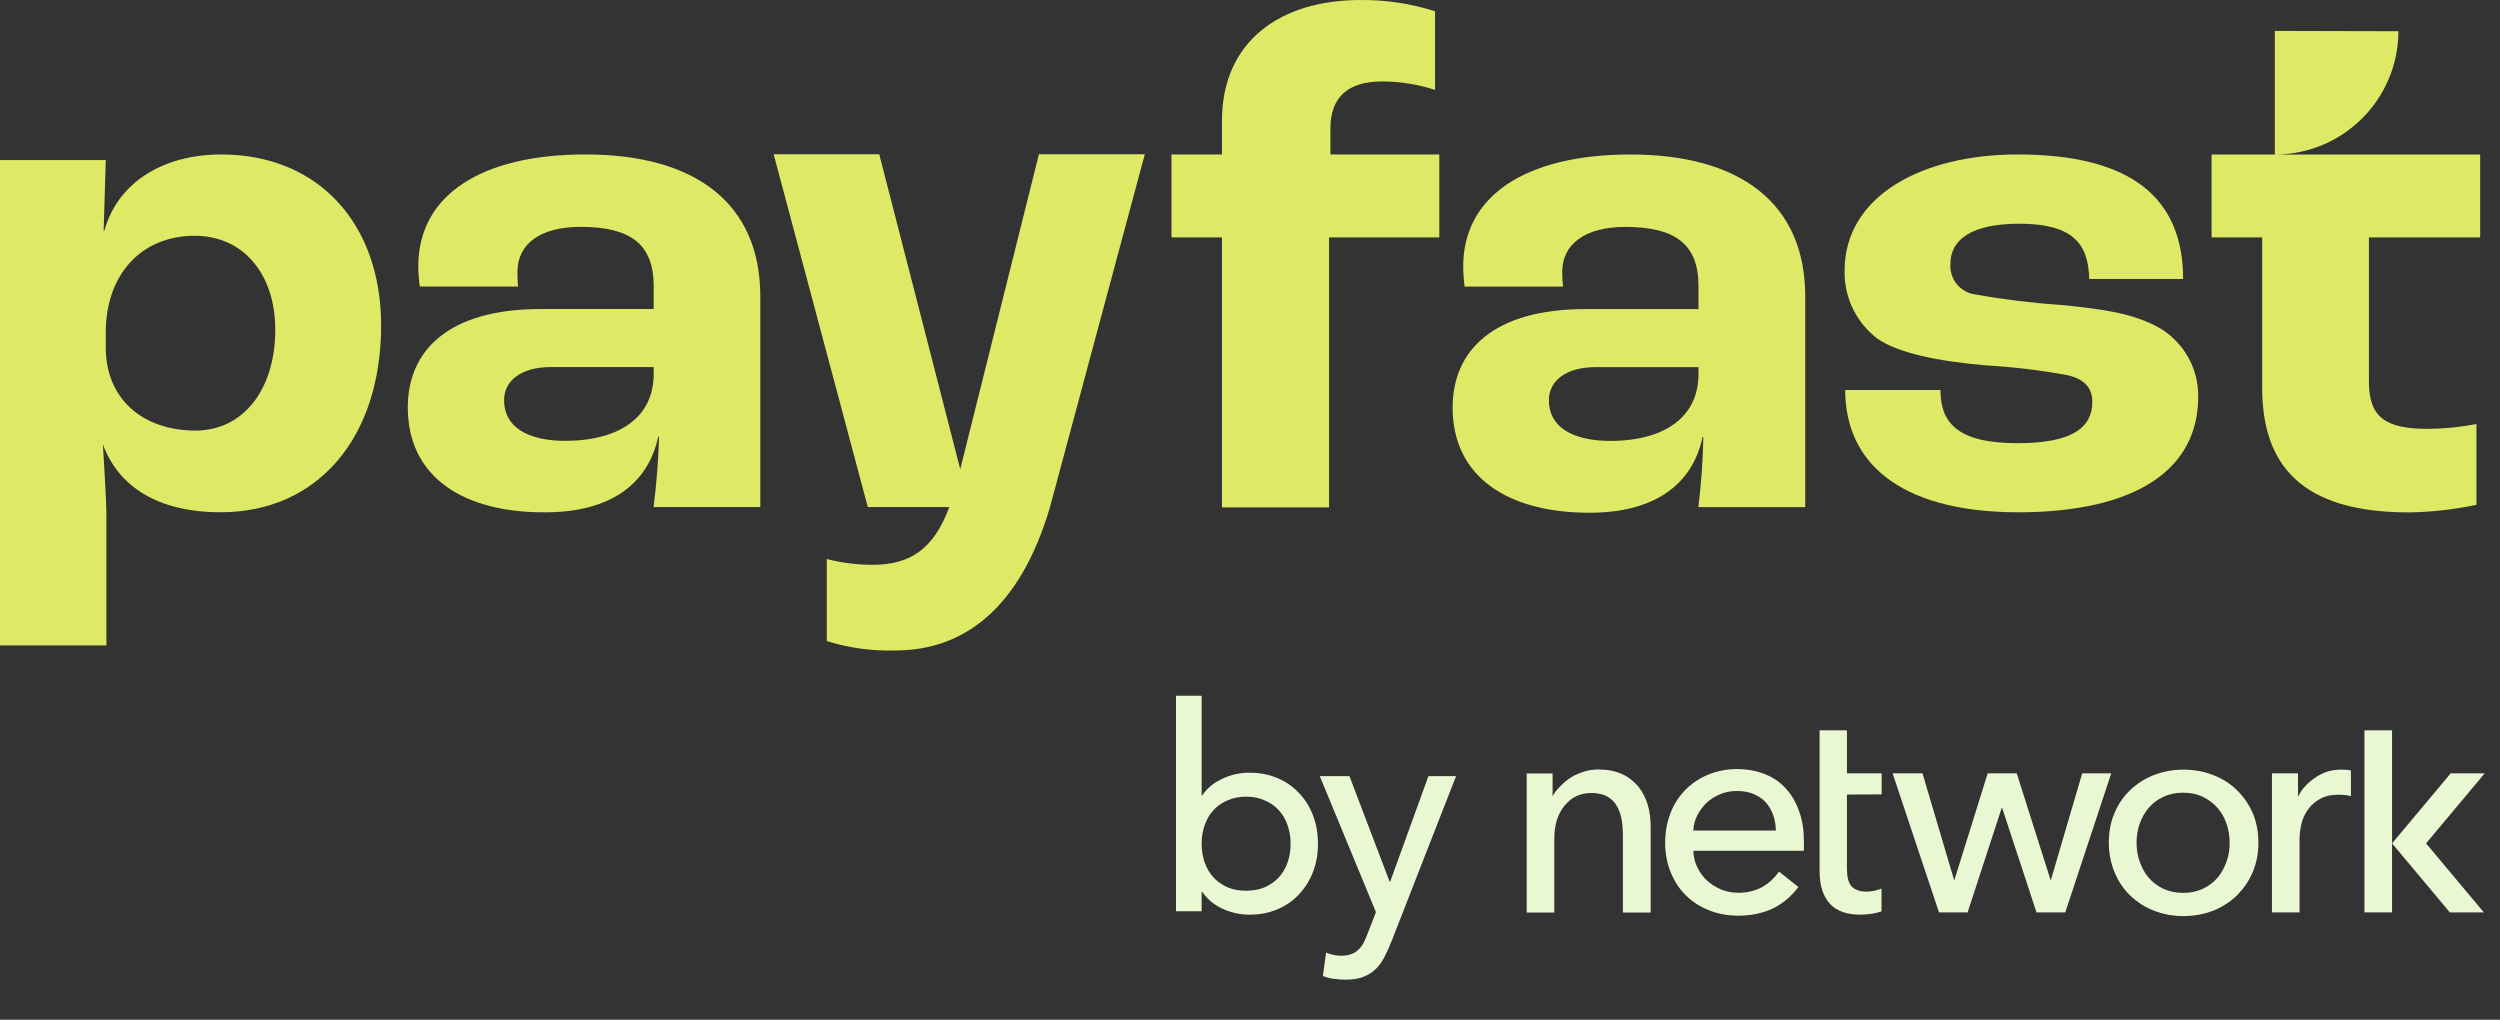 <svg width="152" height="62" viewBox="0 0 152 62" fill="none" xmlns="http://www.w3.org/2000/svg">
<rect x="0" y="0" width="152" height="62" fill="#333333" stroke="none"/>
<path d="M74.295 14.434H71.225V9.392H74.295V7.342C74.295 2.476 77.891 0.001 82.697 0.001C84.242 -0.015 85.78 0.215 87.252 0.684V5.467C86.218 5.13 85.137 4.956 84.048 4.951C81.915 4.951 80.89 5.938 80.89 7.813V9.392H87.51V14.434H80.806L80.806 30.848H74.295L74.295 14.434Z" fill="#DEE965"/>
<path d="M24.794 24.771C24.794 21.309 27.269 18.789 32.865 18.789H39.743V17.377C39.743 14.818 38.293 13.793 35.302 13.793C32.865 13.793 31.46 14.818 31.46 16.526C31.46 16.655 31.46 16.997 31.498 17.422H25.523C25.467 17.012 25.436 16.599 25.432 16.185C25.432 11.91 29.19 9.39 35.598 9.39C42.309 9.39 46.227 12.381 46.227 18.022V30.83H39.736C39.92 29.407 40.031 27.975 40.07 26.541H40.024C39.379 29.532 36.987 31.149 33.146 31.149C28.211 31.172 24.794 29.038 24.794 24.771ZM39.743 22.744V22.319H33.465C31.711 22.319 30.648 23.131 30.648 24.331C30.648 25.948 32.052 26.806 34.406 26.806C37.792 26.776 39.743 25.28 39.743 22.744Z" fill="#DEE965"/>
<path fill-rule="evenodd" clip-rule="evenodd" d="M53.459 9.38H47.038L52.763 30.831H57.716C56.773 33.393 55.326 34.341 53.048 34.34C52.11 34.34 51.176 34.222 50.268 33.988V38.975C51.619 39.401 53.032 39.594 54.448 39.548C58.527 39.548 62.007 37.069 63.841 30.826L69.604 9.38H63.166L58.383 28.526L53.459 9.38Z" fill="#DEE965"/>
<path d="M88.319 24.775C88.319 21.313 90.801 18.792 96.397 18.792H103.268V17.38C103.268 14.822 101.818 13.797 98.826 13.797C96.397 13.797 94.985 14.822 94.985 16.53C94.984 16.829 94.999 17.128 95.03 17.426H89.048C88.994 17.015 88.966 16.602 88.964 16.188C88.964 11.914 92.76 9.393 99.13 9.393C105.834 9.393 109.759 12.384 109.759 18.026V30.834H103.26C103.434 29.418 103.535 27.993 103.564 26.567H103.518C102.881 29.558 100.482 31.175 96.64 31.175C91.735 31.175 88.319 29.042 88.319 24.775ZM103.268 22.748V22.323H96.989C95.243 22.323 94.172 23.135 94.172 24.335C94.172 25.952 95.585 26.81 97.969 26.81C101.309 26.779 103.268 25.284 103.268 22.748Z" fill="#DEE965"/>
<path d="M112.188 23.712H117.981C117.981 25.666 118.966 26.946 122.669 26.946C126.039 26.946 127.213 25.969 127.213 24.432C127.213 23.674 126.835 23.068 125.699 22.811C124.079 22.512 122.443 22.315 120.799 22.22C117.769 21.963 115.429 21.463 114.157 20.599C113.52 20.117 113.006 19.491 112.658 18.773C112.309 18.054 112.135 17.263 112.15 16.465C112.15 11.921 116.838 9.391 122.677 9.391C129.576 9.391 132.734 12.034 132.734 16.964H127.024C126.979 14.753 125.956 13.602 122.76 13.602C119.867 13.602 118.587 14.579 118.587 16.025C118.549 16.473 118.684 16.919 118.967 17.269C119.249 17.619 119.656 17.846 120.102 17.903C121.823 18.212 123.56 18.424 125.305 18.54C127.903 18.797 129.735 19.055 131.311 19.948C132.033 20.376 132.631 20.987 133.041 21.72C133.452 22.453 133.663 23.281 133.651 24.121C133.651 28.552 129.864 31.149 122.662 31.149C115.3 31.119 112.188 27.968 112.188 23.712Z" fill="#DEE965"/>
<path fill-rule="evenodd" clip-rule="evenodd" d="M138.309 1.88L145.824 1.898C145.815 6.008 142.505 9.341 138.408 9.394H150.795V14.435H144.031V23.213C144.031 25.392 145.063 26.075 147.622 26.075C148.611 26.068 149.597 25.969 150.568 25.779V30.691C149.219 30.978 147.846 31.133 146.468 31.154C139.893 31.154 137.539 28.254 137.539 23.554V14.435H134.464V9.394H138.309V1.88Z" fill="#DEE965"/>
<path d="M3.92918e-05 9.733H6.431L6.302 14.034H6.34C7.15 11.141 9.838 9.392 13.457 9.392C19.333 9.392 23.172 13.572 23.172 19.788C23.172 26.602 19.333 31.145 13.412 31.145C9.581 31.145 7.196 29.57 6.257 27.019C6.34 28.419 6.469 30.509 6.469 31.274V39.239H3.92918e-05V9.733ZM16.736 20.045C16.736 16.638 14.775 14.336 11.837 14.336C8.604 14.336 6.431 16.676 6.431 20.212V21.151C6.431 24.179 8.604 26.178 11.883 26.178C14.775 26.178 16.736 23.71 16.736 20.045Z" fill="#DEE965"/>
<path d="M109.679 51.173C109.679 51.276 109.679 51.363 109.679 51.45C109.679 51.553 109.679 51.64 109.67 51.727H102.955C102.964 52.081 103.041 52.41 103.197 52.73C103.353 53.05 103.543 53.31 103.794 53.544C104.045 53.769 104.331 53.95 104.66 54.089C104.988 54.219 105.335 54.279 105.698 54.279C106.269 54.279 106.762 54.15 107.187 53.907C107.602 53.656 107.922 53.345 108.164 52.99L109.341 53.933C108.883 54.53 108.363 54.972 107.74 55.257C107.135 55.534 106.442 55.673 105.698 55.673C105.049 55.673 104.469 55.569 103.924 55.352C103.379 55.136 102.912 54.842 102.514 54.452C102.124 54.072 101.813 53.604 101.588 53.059C101.363 52.514 101.241 51.908 101.241 51.242C101.241 50.593 101.354 49.987 101.57 49.425C101.787 48.862 102.107 48.395 102.488 48.005C102.877 47.616 103.353 47.304 103.881 47.088C104.417 46.872 104.997 46.759 105.603 46.759C106.226 46.759 106.78 46.863 107.29 47.062C107.801 47.261 108.234 47.556 108.571 47.936C108.926 48.317 109.194 48.776 109.385 49.321C109.592 49.892 109.679 50.498 109.679 51.173ZM107.974 50.498C107.965 50.169 107.913 49.849 107.81 49.554C107.706 49.26 107.559 49.009 107.368 48.793C107.178 48.577 106.927 48.412 106.633 48.282C106.338 48.153 106.001 48.092 105.603 48.092C105.248 48.092 104.902 48.153 104.599 48.282C104.279 48.412 104.019 48.577 103.777 48.793C103.552 49.009 103.362 49.26 103.206 49.554C103.05 49.849 102.964 50.16 102.955 50.498H107.974Z" fill="#EAF7D3"/>
<path d="M126.598 47.019L124.685 53.535L122.617 47.019H120.852L118.818 53.535L116.888 47.019H115.071L117.892 55.474H119.631L121.7 49.131H121.734L123.82 55.474H125.568L128.363 47.019H126.598Z" fill="#EAF7D3"/>
<path d="M137.31 51.224C137.31 51.882 137.198 52.479 136.964 53.025C136.739 53.57 136.402 54.037 136.004 54.444C135.597 54.833 135.112 55.153 134.558 55.37C133.996 55.586 133.408 55.698 132.759 55.698C132.11 55.698 131.512 55.586 130.959 55.37C130.396 55.153 129.92 54.833 129.513 54.444C129.107 54.054 128.787 53.57 128.562 53.025C128.337 52.479 128.215 51.882 128.215 51.224C128.215 50.575 128.328 49.97 128.562 49.433C128.787 48.888 129.107 48.429 129.513 48.04C129.92 47.651 130.405 47.339 130.959 47.123C131.521 46.906 132.11 46.794 132.759 46.794C133.408 46.794 134.005 46.906 134.558 47.123C135.121 47.339 135.597 47.642 136.004 48.04C136.41 48.438 136.739 48.905 136.964 49.433C137.198 49.978 137.31 50.575 137.31 51.224ZM135.562 51.233C135.562 50.826 135.502 50.446 135.372 50.082C135.242 49.71 135.069 49.399 134.827 49.122C134.584 48.845 134.29 48.628 133.935 48.447C133.581 48.282 133.183 48.196 132.733 48.196C132.274 48.196 131.885 48.282 131.53 48.447C131.175 48.611 130.881 48.836 130.638 49.122C130.396 49.407 130.223 49.719 130.093 50.082C129.963 50.454 129.903 50.835 129.903 51.233C129.903 51.64 129.963 52.021 130.093 52.384C130.223 52.748 130.396 53.085 130.638 53.362C130.881 53.639 131.175 53.873 131.53 54.037C131.885 54.201 132.283 54.288 132.733 54.288C133.191 54.288 133.581 54.201 133.935 54.037C134.29 53.873 134.584 53.648 134.827 53.362C135.069 53.085 135.242 52.756 135.372 52.384C135.51 52.021 135.562 51.64 135.562 51.233Z" fill="#EAF7D3"/>
<path d="M145.437 44.405H143.758V55.473H145.437V44.405Z" fill="#EAF7D3"/>
<path d="M114.404 48.299V47.019H112.293V44.405H110.631V52.972C110.631 53.846 110.848 54.504 111.263 54.954C111.678 55.395 112.293 55.611 113.089 55.611C113.357 55.611 113.599 55.586 113.85 55.551C114.049 55.516 114.231 55.473 114.396 55.413V54.028C114.266 54.08 114.127 54.114 113.98 54.158C113.798 54.192 113.634 54.21 113.487 54.21C113.072 54.21 112.76 54.097 112.57 53.881C112.379 53.664 112.293 53.301 112.293 52.791V48.308L114.404 48.299Z" fill="#EAF7D3"/>
<path d="M142.339 46.794C141.768 46.794 141.257 46.95 140.807 47.252C140.349 47.555 139.942 47.953 139.717 48.455V47.019H138.133V55.473H139.812V51.034C139.812 50.679 139.864 50.333 139.951 50.004C140.037 49.675 140.193 49.399 140.383 49.139C140.574 48.888 140.825 48.698 141.119 48.542C141.413 48.386 141.768 48.317 142.175 48.317C142.443 48.317 142.694 48.343 142.936 48.403V46.846C142.763 46.803 142.573 46.794 142.339 46.794Z" fill="#EAF7D3"/>
<path d="M100.169 48.888C100.04 48.473 99.849 48.118 99.59 47.798C99.321 47.495 99.01 47.235 98.612 47.062C98.222 46.88 97.746 46.785 97.201 46.785C96.898 46.785 96.595 46.82 96.31 46.915C96.033 47.002 95.765 47.114 95.522 47.261C95.28 47.417 95.081 47.581 94.891 47.781C94.7 47.971 94.51 48.187 94.397 48.412V47.028H92.823V55.482H94.501V50.991C94.501 50.152 94.718 49.468 95.133 48.975C95.548 48.464 96.094 48.213 96.76 48.213C97.149 48.213 97.469 48.291 97.72 48.429C97.971 48.568 98.162 48.758 98.3 49.001C98.439 49.243 98.543 49.511 98.594 49.823C98.646 50.126 98.672 50.454 98.672 50.801V55.482H100.36V50.238C100.36 49.754 100.299 49.303 100.169 48.888Z" fill="#EAF7D3"/>
<path d="M149.002 47.019H151.07L147.505 51.277L151.018 55.474H148.95L145.437 51.277L149.002 47.019Z" fill="#EAF7D3"/>
<path d="M71.5 42.3H73.06V48.367H73.095C73.372 47.94 73.771 47.604 74.291 47.362C74.811 47.107 75.366 46.98 75.955 46.98C76.591 46.98 77.163 47.09 77.671 47.31C78.191 47.529 78.63 47.836 78.989 48.228C79.358 48.61 79.641 49.066 79.838 49.598C80.034 50.118 80.133 50.684 80.133 51.297C80.133 51.909 80.034 52.475 79.838 52.995C79.641 53.515 79.358 53.972 78.989 54.365C78.63 54.758 78.191 55.064 77.671 55.284C77.163 55.503 76.591 55.613 75.955 55.613C75.4 55.613 74.857 55.492 74.326 55.249C73.805 55.006 73.395 54.665 73.095 54.226H73.06V55.405H71.5V42.3ZM75.764 54.157C76.18 54.157 76.556 54.087 76.891 53.949C77.226 53.799 77.509 53.602 77.74 53.359C77.972 53.105 78.151 52.805 78.278 52.458C78.405 52.1 78.469 51.713 78.469 51.297C78.469 50.881 78.405 50.499 78.278 50.153C78.151 49.794 77.972 49.494 77.74 49.251C77.509 48.997 77.226 48.8 76.891 48.662C76.556 48.511 76.18 48.436 75.764 48.436C75.348 48.436 74.973 48.511 74.638 48.662C74.302 48.8 74.019 48.997 73.788 49.251C73.557 49.494 73.378 49.794 73.251 50.153C73.124 50.499 73.06 50.881 73.06 51.297C73.06 51.713 73.124 52.1 73.251 52.458C73.378 52.805 73.557 53.105 73.788 53.359C74.019 53.602 74.302 53.799 74.638 53.949C74.973 54.087 75.348 54.157 75.764 54.157Z" fill="#EAF7D3"/>
<path d="M80.242 47.188H82.045L84.489 53.602H84.524L86.847 47.188H88.528L84.628 57.173C84.489 57.531 84.345 57.855 84.195 58.144C84.044 58.444 83.865 58.699 83.657 58.907C83.449 59.114 83.195 59.276 82.894 59.392C82.606 59.507 82.247 59.565 81.82 59.565C81.589 59.565 81.352 59.548 81.109 59.513C80.878 59.49 80.653 59.432 80.433 59.34L80.624 57.918C80.936 58.045 81.248 58.109 81.56 58.109C81.802 58.109 82.005 58.074 82.166 58.005C82.34 57.947 82.484 57.855 82.6 57.728C82.727 57.612 82.831 57.474 82.912 57.312C82.993 57.15 83.074 56.965 83.154 56.757L83.657 55.457L80.242 47.188Z" fill="#EAF7D3"/>
</svg>
